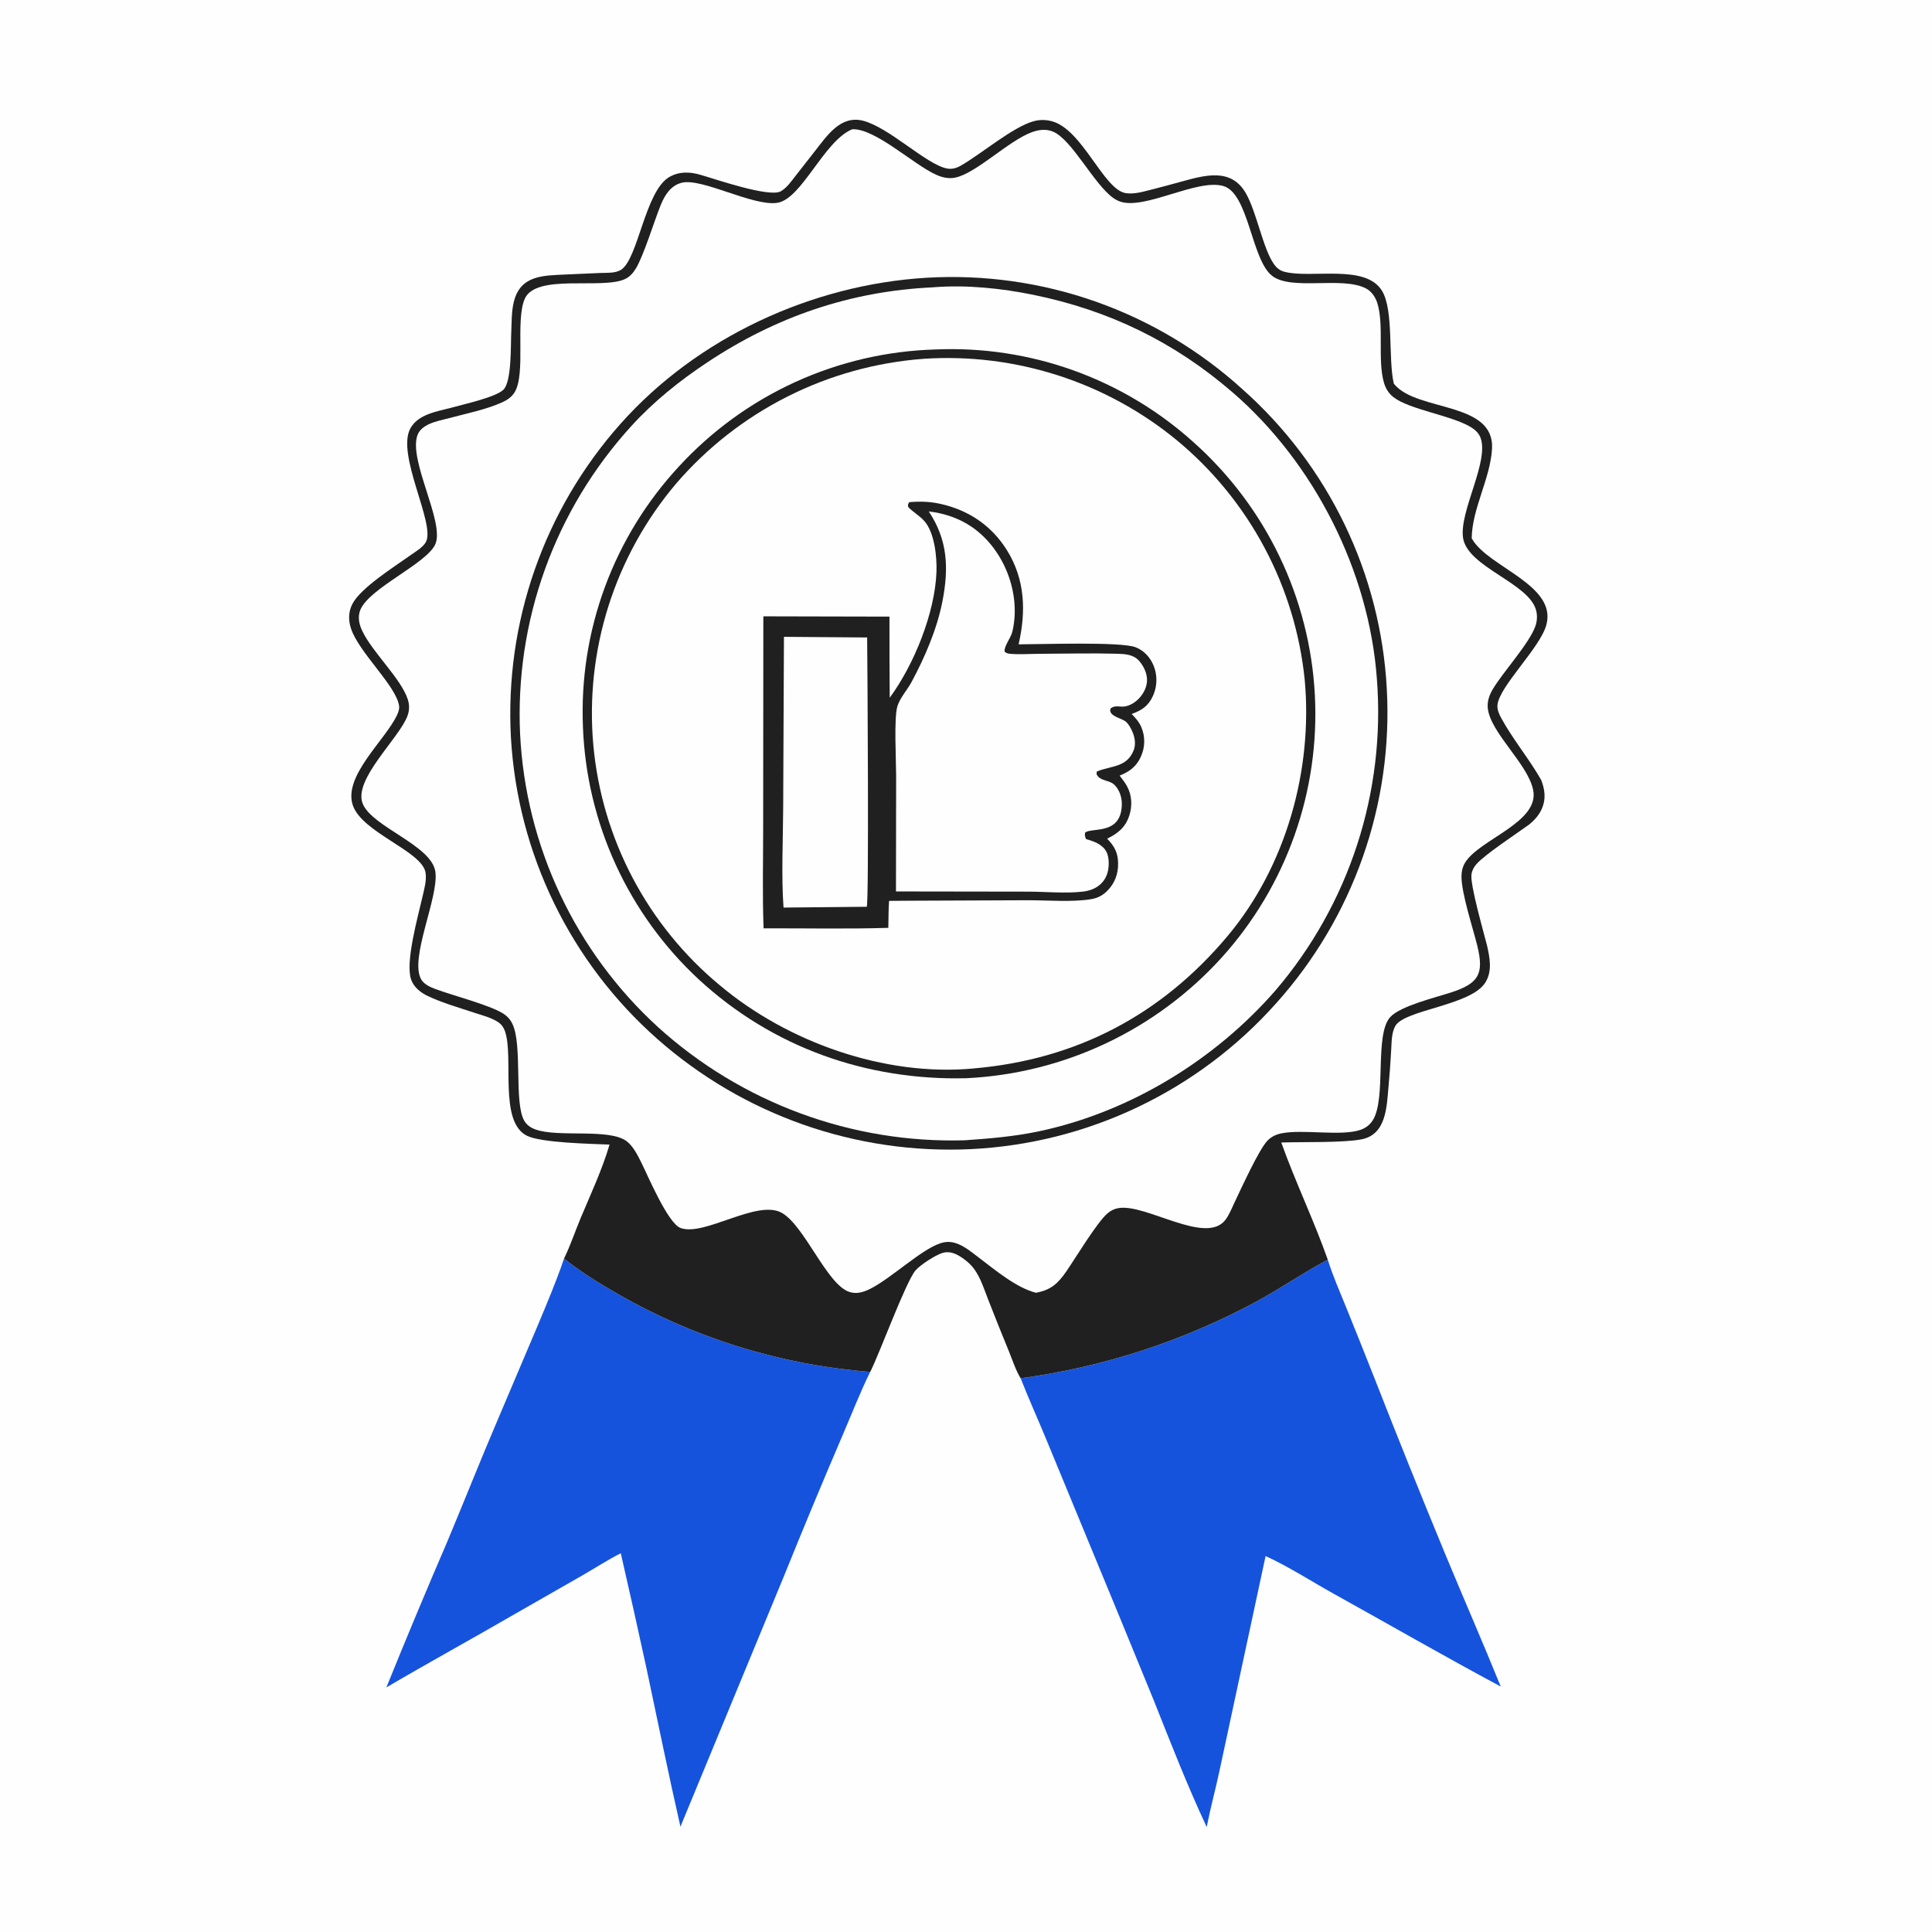 <?xml version="1.0" encoding="UTF-8"?> <svg xmlns="http://www.w3.org/2000/svg" width="161" height="161" viewBox="0 0 161 161" fill="none"><path d="M0 0H161V161H0V0Z" fill="#FEFEFE"></path><path d="M47.003 104.881C48.408 106.007 49.926 106.938 51.486 107.831C51.887 108.061 52.291 108.286 52.699 108.505C53.106 108.723 53.516 108.937 53.929 109.144C54.342 109.352 54.758 109.553 55.177 109.749C55.596 109.946 56.017 110.136 56.441 110.32C56.865 110.504 57.292 110.683 57.721 110.855C58.15 111.028 58.581 111.195 59.014 111.355C59.448 111.516 59.884 111.67 60.322 111.819C60.759 111.968 61.199 112.11 61.641 112.246C62.083 112.383 62.526 112.513 62.972 112.637C63.417 112.761 63.864 112.879 64.313 112.991C64.761 113.103 65.211 113.208 65.663 113.308C66.115 113.407 66.567 113.5 67.022 113.587C67.476 113.673 67.931 113.754 68.387 113.828C68.844 113.902 69.301 113.97 69.759 114.032C70.218 114.093 70.677 114.148 71.136 114.197C71.596 114.246 72.056 114.288 72.517 114.324C71.686 116.005 70.996 117.792 70.254 119.516C68.562 123.46 66.913 127.421 65.307 131.4L56.704 152.224C55.698 147.825 54.806 143.404 53.867 138.992C53.174 135.802 52.462 132.617 51.731 129.437C50.624 129.999 49.584 130.678 48.509 131.296L42.894 134.507C39.342 136.568 35.737 138.537 32.197 140.619C33.846 136.545 35.54 132.49 37.279 128.455C38.672 125.132 39.998 121.775 41.414 118.462L44.77 110.551C45.547 108.688 46.357 106.794 47.003 104.881Z" fill="#1653DD"></path><path d="M110.648 104.972C111.076 106.344 111.666 107.674 112.205 109.006C112.975 110.904 113.735 112.805 114.485 114.711C116.424 119.667 118.409 124.603 120.441 129.522C121.965 133.203 123.568 136.854 125.062 140.547C120.402 138.049 115.81 135.406 111.188 132.839C109.301 131.791 107.425 130.569 105.466 129.672L101.619 147.592C101.285 149.15 100.864 150.688 100.558 152.252C98.932 148.779 97.542 145.199 96.123 141.638L93.391 134.973L87.211 120.004C86.503 118.285 85.732 116.589 85.053 114.858C85.909 114.742 86.761 114.607 87.611 114.453C88.461 114.299 89.307 114.125 90.149 113.933C90.991 113.741 91.828 113.53 92.661 113.3C93.493 113.07 94.32 112.822 95.141 112.555C95.963 112.288 96.778 112.003 97.586 111.699C98.395 111.395 99.196 111.074 99.99 110.734C100.784 110.395 101.57 110.037 102.348 109.662C103.126 109.287 103.895 108.895 104.656 108.486C106.694 107.384 108.611 106.054 110.648 104.972Z" fill="#1653DD"></path><path d="M58.359 14.564C59.541 14.897 64.103 16.49 65.067 15.94C65.565 15.654 65.936 15.116 66.284 14.671L67.951 12.54C68.935 11.283 70.064 9.587 71.92 10.061C74.092 10.615 77.2 13.708 78.905 14.039C79.356 14.127 79.722 14.005 80.112 13.779C81.804 12.799 84.425 10.566 86.149 10.099C86.645 9.965 87.129 9.97 87.626 10.096C90.192 10.745 91.952 15.787 93.801 16.092C94.449 16.199 95.164 16.001 95.791 15.843C96.698 15.612 97.602 15.371 98.504 15.12C100.403 14.603 102.589 13.966 103.815 16.093C104.728 17.676 105.24 20.704 106.158 22.005C106.389 22.332 106.653 22.55 107.044 22.651C109.277 23.23 113.766 21.976 115.157 24.217C116.172 25.852 115.661 29.868 116.151 31.967L116.217 32.047C118.135 34.315 124.58 33.447 124.335 37.419C124.181 39.91 122.675 42.377 122.642 44.857C122.659 44.887 122.676 44.917 122.693 44.946C124.069 47.282 129.749 48.747 128.866 52.064C128.357 53.976 124.977 57.148 124.79 58.728C124.744 59.12 124.923 59.51 125.106 59.845C126.078 61.633 127.426 63.224 128.434 65.002C128.738 65.786 128.84 66.558 128.506 67.352C128.276 67.9 127.889 68.337 127.432 68.709C126.429 69.44 123.736 71.204 123.028 72.021C122.815 72.267 122.668 72.546 122.623 72.87C122.502 73.74 123.647 77.709 123.913 78.767C124.145 79.789 124.375 80.903 123.79 81.86C122.601 83.807 117.039 84.135 116.274 85.501C115.954 86.072 115.971 86.865 115.932 87.503C115.877 88.532 115.802 89.56 115.707 90.586C115.556 92.248 115.523 94.533 113.473 94.942C111.96 95.245 108.483 95.148 106.773 95.209C107.949 98.501 109.482 101.67 110.648 104.972C108.611 106.054 106.694 107.384 104.656 108.486C103.895 108.895 103.126 109.287 102.348 109.662C101.57 110.037 100.784 110.395 99.99 110.734C99.196 111.074 98.395 111.395 97.586 111.699C96.778 112.003 95.963 112.288 95.141 112.555C94.32 112.822 93.493 113.07 92.661 113.3C91.828 113.53 90.991 113.741 90.149 113.933C89.307 114.125 88.461 114.299 87.611 114.453C86.761 114.607 85.909 114.742 85.053 114.858C84.641 114.185 84.371 113.335 84.072 112.601C83.481 111.166 82.904 109.726 82.341 108.28C82.013 107.44 81.722 106.495 81.188 105.762C80.86 105.311 80.368 104.907 79.885 104.632C79.448 104.383 79 104.265 78.509 104.421C77.941 104.602 76.682 105.411 76.291 105.87C75.487 106.816 73.339 112.676 72.556 114.249L72.517 114.324C72.056 114.288 71.596 114.246 71.136 114.197C70.677 114.148 70.218 114.093 69.759 114.032C69.301 113.97 68.844 113.902 68.387 113.828C67.931 113.754 67.476 113.673 67.022 113.587C66.567 113.5 66.115 113.407 65.663 113.308C65.211 113.208 64.761 113.103 64.313 112.991C63.864 112.879 63.417 112.761 62.972 112.637C62.526 112.513 62.083 112.383 61.641 112.246C61.199 112.11 60.759 111.968 60.322 111.819C59.884 111.67 59.448 111.516 59.014 111.355C58.581 111.195 58.15 111.028 57.721 110.855C57.292 110.683 56.865 110.504 56.441 110.32C56.017 110.136 55.596 109.946 55.177 109.749C54.758 109.553 54.342 109.352 53.929 109.144C53.516 108.937 53.106 108.723 52.699 108.505C52.291 108.286 51.887 108.061 51.486 107.831C49.926 106.938 48.408 106.007 47.003 104.881C47.535 103.791 47.927 102.609 48.396 101.489C49.234 99.487 50.184 97.467 50.796 95.382C49.259 95.315 45.142 95.242 43.925 94.652C41.534 93.493 42.849 88.079 42.074 85.914C41.962 85.602 41.789 85.364 41.512 85.179C40.921 84.784 40.168 84.609 39.498 84.386C38.231 83.965 36.835 83.566 35.634 82.994C35.043 82.712 34.492 82.272 34.264 81.639C33.748 80.207 34.84 76.35 35.198 74.768C35.343 74.129 35.569 73.377 35.462 72.719C35.167 70.915 30.157 69.392 29.396 67.09C28.593 64.659 32.124 61.659 33.091 59.58C33.198 59.35 33.295 59.075 33.257 58.817C33.013 57.139 29.868 54.343 29.236 52.338C29.022 51.66 29.038 50.955 29.371 50.319C30.074 48.974 32.879 47.219 34.188 46.282C34.606 45.983 35.271 45.606 35.504 45.142C36.278 43.603 32.981 37.847 34.211 35.674C34.868 34.512 36.416 34.293 37.598 33.98C38.558 33.706 41.262 33.123 41.943 32.484C42.665 31.806 42.547 28.68 42.609 27.588C42.641 26.788 42.626 25.926 42.821 25.143C43.374 22.914 45.289 22.965 47.168 22.874C48.127 22.826 49.087 22.783 50.047 22.747C50.574 22.729 51.247 22.777 51.719 22.503C53.181 21.655 53.739 15.911 55.788 14.745C56.604 14.28 57.485 14.309 58.359 14.564Z" fill="#202020"></path><path d="M71.014 10.774C72.92 10.669 76.143 13.738 78.027 14.568C78.54 14.795 79.046 14.912 79.603 14.8C81.354 14.448 84.059 11.709 86.017 11.006C86.576 10.805 87.178 10.733 87.74 10.964C89.331 11.62 91.145 15.334 92.76 16.489C92.932 16.614 93.117 16.714 93.317 16.788C95.378 17.536 99.753 14.863 101.948 15.503C104.062 16.119 104.277 21.619 105.998 22.977C107.622 24.258 111.832 22.994 113.832 24.037C114.294 24.278 114.619 24.757 114.774 25.246C115.361 27.105 114.77 30.044 115.342 31.932C115.484 32.399 115.743 32.809 116.134 33.107C117.499 34.148 120.852 34.584 122.543 35.577C122.899 35.787 123.219 36.07 123.371 36.463C124.131 38.438 121.595 42.602 121.92 44.817C122.28 47.274 127.463 48.585 128.019 50.896C128.045 51.005 128.062 51.115 128.071 51.226C128.081 51.338 128.082 51.449 128.075 51.561C128.068 51.672 128.053 51.783 128.029 51.892C128.006 52.001 127.975 52.108 127.936 52.213C127.397 53.672 125.281 55.966 124.414 57.409C124.117 57.902 123.918 58.446 123.983 59.028C124.214 61.076 127.279 63.609 127.757 65.798C128.354 68.527 123.298 69.922 122.097 71.876C121.88 72.23 121.79 72.631 121.79 73.044C121.793 74.47 122.734 77.297 123.107 78.809C123.691 81.179 123.216 81.953 120.931 82.701C119.671 83.114 116.696 83.827 115.85 84.76C114.508 86.238 115.567 91.552 114.384 93.378C114.148 93.742 113.808 94 113.401 94.145C111.797 94.718 108.566 94.073 106.76 94.451C106.329 94.542 105.932 94.732 105.625 95.05C104.907 95.793 103.417 99.079 102.885 100.187C102.657 100.662 102.457 101.185 102.148 101.615C100.552 103.835 95.484 100.262 93.188 100.679C92.835 100.743 92.538 100.898 92.269 101.133C91.394 101.902 89.629 104.835 88.858 105.953C88.156 106.972 87.567 107.503 86.329 107.73C84.692 107.314 82.961 105.854 81.622 104.842C81.014 104.382 80.379 103.83 79.642 103.594C79.191 103.45 78.775 103.466 78.328 103.618C76.73 104.158 74.242 106.54 72.522 107.4C71.958 107.682 71.365 107.868 70.746 107.649C68.891 106.991 67.066 102.195 65.177 101.086C63.136 99.888 58.692 103.073 56.708 102.33C55.653 101.936 53.979 97.95 53.448 96.891C53.143 96.281 52.776 95.525 52.221 95.104C50.768 94.002 46.542 94.812 44.631 94.124C44.24 93.983 43.905 93.767 43.692 93.403C42.815 91.896 43.558 87.091 42.7 85.322C42.514 84.938 42.257 84.66 41.894 84.439C40.742 83.732 37.722 82.956 36.3 82.426C35.87 82.266 35.336 82.032 35.098 81.614C34.097 79.853 36.59 74.756 36.279 72.636C35.956 70.433 31.041 68.932 30.233 66.99C29.394 64.975 33.271 61.535 33.961 59.644C34.127 59.191 34.128 58.737 33.981 58.279C33.426 56.557 31.044 54.375 30.188 52.577C29.927 52.029 29.792 51.424 30.022 50.84C30.74 49.017 35.552 46.977 36.275 45.355C37.092 43.522 33.964 38.282 34.811 36.206C34.977 35.798 35.365 35.526 35.751 35.346C36.273 35.102 36.886 34.989 37.444 34.84C38.846 34.464 40.419 34.15 41.745 33.573C42.206 33.373 42.618 33.125 42.886 32.688C43.838 31.133 42.934 26.758 43.723 24.914C44.639 22.772 50.142 24.144 52.072 23.261C52.471 23.079 52.759 22.752 52.984 22.384C53.644 21.301 54.516 18.421 55.071 17.061C55.403 16.249 55.902 15.457 56.809 15.229C58.484 14.808 62.738 17.2 64.763 16.904C66.812 16.605 68.641 11.764 71.014 10.774Z" fill="#FEFEFE"></path><path d="M77.228 23.145C77.526 23.128 77.824 23.114 78.122 23.104C78.42 23.094 78.718 23.088 79.017 23.085C79.315 23.082 79.613 23.083 79.912 23.088C80.21 23.093 80.508 23.101 80.806 23.114C81.104 23.126 81.402 23.142 81.7 23.161C81.998 23.181 82.295 23.204 82.592 23.231C82.889 23.258 83.186 23.289 83.482 23.323C83.779 23.357 84.075 23.395 84.37 23.437C84.665 23.479 84.96 23.524 85.254 23.573C85.549 23.622 85.843 23.675 86.135 23.732C86.428 23.788 86.721 23.848 87.012 23.912C87.304 23.975 87.594 24.042 87.884 24.113C88.174 24.184 88.463 24.259 88.751 24.337C89.039 24.415 89.326 24.496 89.612 24.581C89.897 24.666 90.182 24.755 90.466 24.848C90.75 24.94 91.032 25.036 91.314 25.135C91.595 25.234 91.875 25.337 92.154 25.443C92.433 25.549 92.71 25.659 92.986 25.772C93.262 25.885 93.537 26.002 93.81 26.122C94.083 26.242 94.355 26.365 94.625 26.492C94.895 26.619 95.163 26.749 95.43 26.882C95.697 27.016 95.962 27.152 96.226 27.292C96.489 27.432 96.751 27.576 97.01 27.722C97.27 27.869 97.528 28.018 97.785 28.171C98.041 28.324 98.295 28.48 98.547 28.64C98.8 28.799 99.05 28.961 99.298 29.127C99.546 29.292 99.793 29.461 100.037 29.633C100.281 29.804 100.523 29.979 100.762 30.156C101.002 30.334 101.239 30.515 101.475 30.698C101.71 30.881 101.943 31.068 102.173 31.257C102.404 31.447 102.632 31.639 102.858 31.834C103.084 32.029 103.307 32.227 103.528 32.427C103.75 32.624 103.969 32.823 104.186 33.025C104.402 33.227 104.617 33.432 104.828 33.64C105.04 33.847 105.249 34.057 105.456 34.27C105.662 34.482 105.866 34.697 106.067 34.915C106.268 35.132 106.467 35.352 106.663 35.575C106.858 35.798 107.051 36.023 107.241 36.25C107.432 36.477 107.619 36.707 107.803 36.939C107.988 37.171 108.169 37.405 108.348 37.641C108.527 37.878 108.703 38.116 108.875 38.357C109.048 38.598 109.218 38.841 109.385 39.086C109.552 39.331 109.715 39.578 109.876 39.827C110.037 40.076 110.194 40.327 110.349 40.58C110.503 40.833 110.655 41.087 110.803 41.344C110.951 41.601 111.096 41.859 111.238 42.119C111.379 42.38 111.518 42.642 111.653 42.905C111.789 43.169 111.921 43.434 112.049 43.701C112.178 43.968 112.303 44.237 112.425 44.507C112.548 44.777 112.666 45.048 112.782 45.321C112.897 45.594 113.009 45.869 113.118 46.145C113.226 46.42 113.331 46.697 113.433 46.976C113.535 47.254 113.633 47.534 113.728 47.815C113.823 48.095 113.914 48.377 114.002 48.66C114.09 48.943 114.174 49.227 114.255 49.513C114.336 49.798 114.413 50.084 114.487 50.371C114.561 50.658 114.631 50.946 114.697 51.234C114.764 51.523 114.827 51.813 114.886 52.103C114.946 52.394 115.002 52.685 115.054 52.976C115.106 53.268 115.155 53.56 115.2 53.853C115.245 54.146 115.286 54.44 115.324 54.734C115.362 55.028 115.396 55.322 115.426 55.617C115.457 55.912 115.484 56.207 115.507 56.502C115.53 56.798 115.55 57.093 115.565 57.389C115.582 57.686 115.595 57.983 115.604 58.28C115.613 58.577 115.618 58.875 115.62 59.172C115.622 59.469 115.62 59.766 115.614 60.064C115.609 60.361 115.6 60.658 115.587 60.955C115.574 61.252 115.557 61.549 115.537 61.845C115.517 62.142 115.493 62.438 115.466 62.734C115.438 63.03 115.407 63.326 115.373 63.621C115.338 63.916 115.3 64.211 115.258 64.505C115.216 64.8 115.17 65.094 115.121 65.387C115.072 65.68 115.019 65.972 114.962 66.264C114.906 66.556 114.846 66.847 114.783 67.138C114.719 67.428 114.652 67.718 114.581 68.007C114.511 68.295 114.437 68.583 114.359 68.87C114.281 69.157 114.2 69.443 114.115 69.728C114.03 70.013 113.942 70.297 113.85 70.579C113.758 70.862 113.663 71.144 113.565 71.424C113.466 71.705 113.364 71.984 113.258 72.262C113.153 72.54 113.044 72.816 112.931 73.092C112.819 73.367 112.703 73.641 112.584 73.913C112.465 74.185 112.343 74.456 112.217 74.726C112.091 74.995 111.962 75.263 111.83 75.529C111.698 75.795 111.562 76.06 111.423 76.323C111.284 76.585 111.142 76.847 110.997 77.106C110.852 77.365 110.703 77.623 110.552 77.879C110.4 78.135 110.246 78.388 110.088 78.64C109.93 78.892 109.769 79.142 109.605 79.39C109.441 79.638 109.274 79.884 109.104 80.128C108.934 80.372 108.761 80.613 108.585 80.853C108.409 81.093 108.23 81.33 108.048 81.565C107.866 81.8 107.682 82.033 107.494 82.264C107.307 82.495 107.116 82.723 106.923 82.949C106.73 83.175 106.534 83.398 106.335 83.62C106.135 83.845 105.931 84.067 105.724 84.287C105.518 84.507 105.309 84.725 105.097 84.94C104.885 85.155 104.671 85.367 104.454 85.576C104.237 85.786 104.017 85.993 103.795 86.197C103.572 86.401 103.348 86.602 103.121 86.801C102.893 86.999 102.664 87.195 102.432 87.388C102.199 87.581 101.965 87.771 101.728 87.958C101.491 88.145 101.252 88.329 101.011 88.51C100.77 88.691 100.526 88.869 100.28 89.044C100.034 89.219 99.787 89.391 99.537 89.559C99.286 89.728 99.034 89.894 98.78 90.057C98.526 90.219 98.27 90.379 98.012 90.535C97.754 90.691 97.493 90.844 97.232 90.994C96.97 91.144 96.706 91.29 96.44 91.433C96.175 91.577 95.907 91.717 95.638 91.853C95.369 91.99 95.099 92.123 94.826 92.253C94.554 92.383 94.28 92.509 94.005 92.632C93.729 92.755 93.452 92.875 93.174 92.991C92.895 93.108 92.615 93.22 92.334 93.329C92.053 93.439 91.77 93.544 91.486 93.647C91.203 93.749 90.917 93.848 90.631 93.943C90.345 94.038 90.057 94.13 89.769 94.218C89.48 94.306 89.19 94.39 88.9 94.471C88.609 94.552 88.317 94.629 88.025 94.703C87.732 94.776 87.439 94.846 87.144 94.912C86.85 94.979 86.555 95.041 86.259 95.1C85.963 95.159 85.666 95.215 85.369 95.266C85.072 95.318 84.774 95.366 84.475 95.41C84.177 95.454 83.878 95.495 83.579 95.531C83.279 95.568 82.979 95.601 82.679 95.631C82.379 95.66 82.078 95.686 81.777 95.708C81.476 95.73 81.175 95.748 80.874 95.762C80.579 95.776 80.284 95.786 79.988 95.793C79.693 95.799 79.398 95.803 79.102 95.802C78.807 95.802 78.512 95.798 78.217 95.79C77.921 95.783 77.626 95.772 77.331 95.757C77.036 95.743 76.742 95.725 76.447 95.703C76.153 95.681 75.858 95.656 75.564 95.627C75.27 95.598 74.977 95.566 74.684 95.53C74.391 95.494 74.098 95.455 73.806 95.412C73.514 95.369 73.222 95.323 72.931 95.273C72.64 95.223 72.349 95.17 72.06 95.113C71.77 95.056 71.481 94.996 71.192 94.932C70.904 94.868 70.617 94.801 70.33 94.73C70.043 94.659 69.757 94.585 69.472 94.507C69.187 94.43 68.903 94.349 68.62 94.264C68.337 94.18 68.055 94.092 67.775 94.001C67.494 93.909 67.214 93.815 66.935 93.717C66.657 93.619 66.379 93.518 66.103 93.413C65.827 93.308 65.552 93.2 65.279 93.089C65.005 92.978 64.733 92.863 64.462 92.745C64.191 92.628 63.922 92.507 63.654 92.382C63.386 92.258 63.12 92.13 62.855 92C62.59 91.869 62.327 91.735 62.065 91.598C61.804 91.461 61.544 91.321 61.286 91.178C61.027 91.034 60.771 90.888 60.516 90.739C60.261 90.589 60.009 90.437 59.758 90.281C59.507 90.126 59.257 89.967 59.01 89.805C58.763 89.644 58.518 89.48 58.275 89.312C58.031 89.145 57.79 88.974 57.551 88.801C57.312 88.628 57.075 88.452 56.84 88.273C56.605 88.094 56.372 87.912 56.141 87.728C55.911 87.543 55.683 87.356 55.456 87.166C55.23 86.976 55.007 86.783 54.785 86.588C54.561 86.39 54.34 86.189 54.121 85.986C53.902 85.783 53.685 85.577 53.471 85.369C53.258 85.16 53.046 84.949 52.838 84.736C52.629 84.522 52.423 84.306 52.22 84.087C52.016 83.868 51.816 83.647 51.618 83.423C51.42 83.199 51.225 82.973 51.033 82.745C50.84 82.516 50.651 82.285 50.464 82.052C50.278 81.819 50.094 81.583 49.913 81.345C49.733 81.108 49.555 80.868 49.38 80.625C49.205 80.383 49.033 80.139 48.864 79.892C48.696 79.646 48.53 79.398 48.367 79.147C48.205 78.896 48.045 78.644 47.889 78.389C47.732 78.135 47.579 77.879 47.429 77.62C47.279 77.362 47.132 77.102 46.988 76.84C46.845 76.578 46.704 76.315 46.567 76.049C46.43 75.784 46.296 75.517 46.166 75.249C46.035 74.98 45.908 74.71 45.784 74.438C45.66 74.166 45.54 73.893 45.423 73.618C45.305 73.343 45.192 73.067 45.081 72.789C44.971 72.512 44.864 72.233 44.761 71.953C44.657 71.672 44.558 71.391 44.461 71.108C44.365 70.826 44.272 70.542 44.182 70.257C44.093 69.972 44.007 69.686 43.925 69.398C43.842 69.112 43.763 68.823 43.688 68.534C43.613 68.245 43.541 67.955 43.473 67.665C43.405 67.374 43.341 67.082 43.28 66.79C43.219 66.497 43.162 66.204 43.108 65.91C43.054 65.616 43.004 65.322 42.958 65.027C42.912 64.732 42.869 64.436 42.83 64.14C42.791 63.844 42.755 63.547 42.724 63.25C42.692 62.953 42.664 62.656 42.639 62.358C42.615 62.061 42.594 61.763 42.577 61.464C42.561 61.169 42.549 60.874 42.539 60.578C42.531 60.282 42.525 59.987 42.523 59.691C42.521 59.395 42.523 59.099 42.529 58.804C42.534 58.508 42.543 58.212 42.556 57.917C42.568 57.621 42.585 57.326 42.605 57.031C42.624 56.736 42.648 56.441 42.675 56.147C42.702 55.852 42.732 55.558 42.767 55.264C42.801 54.97 42.839 54.677 42.88 54.384C42.921 54.091 42.966 53.799 43.015 53.507C43.063 53.215 43.115 52.924 43.171 52.634C43.227 52.343 43.286 52.053 43.349 51.764C43.411 51.475 43.477 51.187 43.547 50.9C43.617 50.612 43.69 50.326 43.767 50.04C43.844 49.755 43.924 49.47 44.008 49.186C44.091 48.903 44.178 48.62 44.269 48.338C44.36 48.057 44.454 47.776 44.551 47.497C44.649 47.218 44.749 46.94 44.854 46.663C44.958 46.386 45.065 46.111 45.176 45.837C45.287 45.562 45.402 45.29 45.519 45.018C45.637 44.747 45.758 44.477 45.882 44.209C46.006 43.94 46.134 43.673 46.264 43.408C46.395 43.143 46.529 42.879 46.666 42.617C46.803 42.355 46.944 42.094 47.087 41.836C47.231 41.577 47.377 41.32 47.527 41.065C47.677 40.81 47.83 40.557 47.986 40.306C48.142 40.055 48.301 39.805 48.463 39.558C48.625 39.31 48.79 39.065 48.958 38.822C49.126 38.578 49.297 38.337 49.471 38.098C49.645 37.858 49.822 37.621 50.002 37.387C50.181 37.152 50.364 36.919 50.549 36.688C50.735 36.458 50.923 36.23 51.114 36.004C51.305 35.778 51.499 35.555 51.695 35.334C58.1 28.124 67.653 23.715 77.228 23.145Z" fill="#202020"></path><path d="M77.742 23.944C77.797 23.939 77.852 23.934 77.906 23.93C80.609 23.733 83.47 24.027 86.119 24.57C92.418 25.861 97.832 28.482 102.705 32.688C109.519 38.57 114.091 47.599 114.741 56.582C114.763 56.873 114.782 57.164 114.798 57.455C114.813 57.746 114.825 58.037 114.833 58.328C114.841 58.62 114.846 58.911 114.847 59.203C114.848 59.494 114.846 59.786 114.84 60.077C114.834 60.368 114.825 60.66 114.811 60.951C114.798 61.242 114.782 61.533 114.761 61.824C114.741 62.115 114.717 62.405 114.69 62.696C114.663 62.986 114.632 63.276 114.597 63.565C114.563 63.855 114.525 64.144 114.483 64.432C114.442 64.721 114.397 65.008 114.348 65.296C114.299 65.583 114.247 65.87 114.192 66.156C114.136 66.442 114.077 66.728 114.014 67.013C113.952 67.297 113.886 67.581 113.816 67.864C113.747 68.147 113.674 68.43 113.597 68.711C113.521 68.992 113.441 69.272 113.358 69.552C113.274 69.831 113.187 70.109 113.097 70.387C113.007 70.664 112.914 70.94 112.817 71.215C112.72 71.49 112.62 71.763 112.516 72.036C112.412 72.308 112.305 72.579 112.195 72.849C112.085 73.119 111.972 73.388 111.855 73.655C111.738 73.922 111.618 74.187 111.495 74.451C111.371 74.716 111.245 74.978 111.115 75.239C110.985 75.5 110.852 75.76 110.716 76.017C110.58 76.275 110.441 76.531 110.298 76.785C110.156 77.04 110.011 77.293 109.862 77.543C109.713 77.794 109.562 78.043 109.407 78.29C109.253 78.537 109.095 78.782 108.934 79.026C108.774 79.269 108.61 79.51 108.443 79.749C108.277 79.989 108.107 80.226 107.935 80.461C107.763 80.696 107.587 80.929 107.409 81.16C107.231 81.39 107.05 81.619 106.867 81.845C106.683 82.072 106.497 82.296 106.307 82.517C101.25 88.331 94.165 92.661 86.616 94.268C84.553 94.707 82.477 94.88 80.377 95.025C80.086 95.034 79.796 95.038 79.506 95.039C79.215 95.041 78.925 95.038 78.635 95.033C78.344 95.027 78.054 95.018 77.764 95.005C77.474 94.993 77.184 94.977 76.895 94.957C76.605 94.938 76.316 94.915 76.026 94.888C75.737 94.862 75.448 94.832 75.16 94.799C74.872 94.765 74.584 94.729 74.296 94.688C74.008 94.648 73.722 94.605 73.435 94.558C73.149 94.511 72.863 94.46 72.577 94.406C72.292 94.353 72.007 94.295 71.724 94.235C71.439 94.174 71.156 94.11 70.874 94.043C70.591 93.975 70.31 93.905 70.029 93.831C69.748 93.757 69.469 93.679 69.19 93.598C68.911 93.517 68.633 93.433 68.356 93.346C68.079 93.259 67.803 93.168 67.529 93.074C67.254 92.98 66.98 92.883 66.708 92.782C66.436 92.682 66.164 92.578 65.894 92.471C65.624 92.365 65.356 92.254 65.089 92.141C64.821 92.028 64.555 91.911 64.291 91.791C64.026 91.672 63.763 91.549 63.502 91.423C63.24 91.297 62.98 91.168 62.721 91.036C62.463 90.904 62.206 90.769 61.951 90.63C61.695 90.492 61.442 90.351 61.19 90.206C60.938 90.062 60.688 89.915 60.439 89.764C60.191 89.614 59.944 89.461 59.7 89.305C59.455 89.149 59.212 88.99 58.971 88.828C58.73 88.666 58.491 88.501 58.254 88.333C58.017 88.166 57.782 87.995 57.549 87.822C57.316 87.649 57.085 87.473 56.856 87.294C56.627 87.115 56.401 86.934 56.176 86.749C55.952 86.565 55.73 86.379 55.51 86.189C55.29 86 55.072 85.808 54.856 85.613C54.644 85.418 54.433 85.222 54.225 85.022C54.017 84.823 53.811 84.621 53.608 84.416C53.404 84.212 53.203 84.005 53.005 83.796C52.807 83.586 52.611 83.374 52.419 83.16C52.225 82.946 52.035 82.73 51.847 82.511C51.66 82.292 51.474 82.071 51.292 81.847C51.11 81.624 50.93 81.399 50.753 81.171C50.576 80.943 50.402 80.713 50.231 80.482C50.06 80.25 49.891 80.016 49.726 79.78C49.56 79.543 49.398 79.305 49.238 79.066C49.078 78.825 48.921 78.584 48.767 78.34C48.614 78.096 48.463 77.85 48.315 77.603C48.167 77.355 48.022 77.106 47.88 76.855C47.739 76.604 47.6 76.351 47.464 76.096C47.329 75.842 47.196 75.586 47.067 75.328C46.938 75.071 46.811 74.811 46.688 74.551C46.565 74.29 46.446 74.028 46.329 73.764C46.212 73.5 46.099 73.235 45.989 72.969C45.878 72.702 45.772 72.435 45.668 72.166C45.564 71.897 45.464 71.626 45.367 71.355C45.27 71.083 45.176 70.811 45.086 70.537C44.995 70.263 44.908 69.988 44.825 69.712C44.741 69.436 44.661 69.16 44.584 68.882C44.507 68.604 44.433 68.325 44.363 68.046C44.293 67.766 44.226 67.485 44.163 67.204C44.1 66.923 44.04 66.641 43.983 66.358C43.927 66.075 43.874 65.792 43.824 65.508C43.775 65.224 43.729 64.939 43.686 64.654C43.644 64.369 43.605 64.083 43.569 63.797C43.533 63.511 43.501 63.224 43.473 62.938C43.444 62.651 43.419 62.363 43.398 62.076C43.376 61.788 43.358 61.501 43.343 61.213C43.329 60.921 43.319 60.629 43.312 60.337C43.306 60.045 43.303 59.753 43.303 59.461C43.304 59.168 43.308 58.876 43.315 58.584C43.323 58.292 43.334 58 43.349 57.709C43.364 57.417 43.383 57.125 43.405 56.834C43.427 56.543 43.452 56.252 43.481 55.961C43.511 55.67 43.543 55.38 43.58 55.09C43.616 54.8 43.656 54.511 43.699 54.222C43.743 53.933 43.79 53.645 43.84 53.357C43.891 53.069 43.945 52.782 44.002 52.496C44.06 52.209 44.121 51.924 44.186 51.639C44.251 51.354 44.319 51.07 44.39 50.787C44.462 50.504 44.537 50.221 44.615 49.94C44.694 49.658 44.776 49.378 44.861 49.099C44.947 48.819 45.036 48.541 45.128 48.264C45.22 47.987 45.316 47.711 45.415 47.436C45.514 47.161 45.617 46.888 45.722 46.615C45.828 46.343 45.937 46.072 46.05 45.802C46.162 45.533 46.278 45.264 46.397 44.998C46.516 44.731 46.639 44.466 46.764 44.202C46.89 43.938 47.018 43.676 47.151 43.415C47.282 43.155 47.418 42.896 47.556 42.638C47.694 42.381 47.836 42.126 47.981 41.872C48.125 41.618 48.273 41.366 48.424 41.116C48.575 40.866 48.729 40.617 48.886 40.371C49.043 40.125 49.203 39.88 49.366 39.638C49.529 39.395 49.695 39.155 49.864 38.917C50.033 38.678 50.204 38.442 50.379 38.208C50.554 37.974 50.731 37.742 50.912 37.512C51.092 37.282 51.276 37.055 51.462 36.83C51.648 36.604 51.836 36.381 52.028 36.161C52.219 35.94 52.413 35.722 52.61 35.506C54.483 33.451 56.64 31.723 58.953 30.189C64.683 26.387 70.864 24.265 77.742 23.944Z" fill="#FEFEFE"></path><path d="M77.956 29.122C78.2 29.112 78.444 29.104 78.688 29.099C78.932 29.095 79.175 29.093 79.419 29.094C79.664 29.095 79.908 29.099 80.152 29.106C80.395 29.113 80.639 29.124 80.883 29.137C81.127 29.15 81.37 29.166 81.613 29.185C81.857 29.204 82.1 29.226 82.342 29.25C82.585 29.275 82.828 29.303 83.07 29.334C83.312 29.365 83.553 29.398 83.795 29.435C84.036 29.471 84.277 29.511 84.517 29.554C84.757 29.596 84.997 29.641 85.236 29.69C85.475 29.738 85.714 29.789 85.952 29.843C86.19 29.897 86.427 29.954 86.664 30.014C86.9 30.074 87.136 30.137 87.371 30.202C87.606 30.268 87.841 30.336 88.074 30.407C88.307 30.479 88.54 30.553 88.772 30.63C89.003 30.706 89.234 30.786 89.463 30.869C89.693 30.951 89.922 31.036 90.149 31.124C90.377 31.212 90.603 31.303 90.829 31.397C91.054 31.49 91.278 31.587 91.501 31.686C91.725 31.785 91.946 31.886 92.167 31.991C92.387 32.095 92.607 32.202 92.825 32.312C93.043 32.422 93.259 32.534 93.475 32.649C93.69 32.764 93.904 32.881 94.116 33.001C94.328 33.122 94.539 33.244 94.749 33.37C94.958 33.495 95.166 33.623 95.372 33.753C95.579 33.883 95.783 34.016 95.987 34.151C96.189 34.287 96.391 34.424 96.591 34.565C96.79 34.705 96.988 34.847 97.185 34.992C97.381 35.137 97.576 35.285 97.768 35.434C97.961 35.584 98.152 35.736 98.341 35.89C98.53 36.045 98.717 36.202 98.902 36.36C99.087 36.519 99.271 36.68 99.452 36.844C99.638 37.01 99.823 37.178 100.006 37.349C100.188 37.52 100.368 37.693 100.547 37.868C100.725 38.044 100.901 38.221 101.074 38.401C101.248 38.58 101.42 38.762 101.589 38.946C101.758 39.13 101.925 39.315 102.09 39.503C102.255 39.691 102.417 39.881 102.577 40.073C102.737 40.265 102.895 40.459 103.05 40.655C103.205 40.851 103.358 41.049 103.508 41.248C103.659 41.448 103.807 41.649 103.952 41.853C104.097 42.056 104.24 42.261 104.38 42.468C104.521 42.675 104.658 42.883 104.794 43.093C104.929 43.304 105.061 43.516 105.191 43.729C105.321 43.943 105.448 44.158 105.573 44.374C105.698 44.591 105.819 44.809 105.939 45.029C106.058 45.248 106.174 45.47 106.288 45.692C106.402 45.915 106.513 46.139 106.621 46.364C106.729 46.589 106.835 46.816 106.937 47.043C107.04 47.271 107.14 47.5 107.237 47.731C107.333 47.961 107.428 48.193 107.519 48.425C107.61 48.658 107.698 48.892 107.784 49.127C107.869 49.361 107.952 49.597 108.031 49.834C108.111 50.071 108.188 50.309 108.261 50.548C108.335 50.787 108.406 51.026 108.474 51.267C108.542 51.507 108.607 51.749 108.668 51.991C108.73 52.233 108.789 52.476 108.845 52.719C108.901 52.963 108.954 53.207 109.004 53.452C109.053 53.697 109.1 53.943 109.144 54.189C109.188 54.435 109.228 54.681 109.266 54.928C109.304 55.175 109.338 55.423 109.37 55.671C109.401 55.919 109.43 56.167 109.455 56.416C109.481 56.664 109.503 56.913 109.522 57.162C109.542 57.411 109.558 57.661 109.571 57.91C109.584 58.158 109.594 58.406 109.601 58.654C109.608 58.902 109.612 59.15 109.613 59.398C109.614 59.645 109.611 59.894 109.606 60.142C109.601 60.389 109.593 60.637 109.581 60.885C109.57 61.133 109.556 61.38 109.538 61.628C109.521 61.875 109.5 62.122 109.477 62.369C109.453 62.616 109.427 62.863 109.397 63.109C109.368 63.355 109.335 63.601 109.3 63.846C109.264 64.092 109.226 64.337 109.184 64.581C109.142 64.826 109.098 65.07 109.05 65.313C109.003 65.557 108.952 65.799 108.899 66.041C108.845 66.284 108.789 66.525 108.729 66.766C108.67 67.007 108.607 67.247 108.542 67.486C108.476 67.725 108.408 67.963 108.337 68.201C108.266 68.439 108.192 68.675 108.114 68.911C108.037 69.147 107.958 69.382 107.875 69.615C107.792 69.849 107.706 70.082 107.618 70.313C107.529 70.545 107.438 70.776 107.344 71.005C107.25 71.234 107.153 71.463 107.053 71.69C106.953 71.917 106.85 72.142 106.745 72.367C106.64 72.592 106.532 72.815 106.421 73.037C106.31 73.258 106.197 73.479 106.08 73.698C105.964 73.917 105.845 74.135 105.724 74.351C105.602 74.567 105.478 74.782 105.351 74.995C105.224 75.208 105.095 75.419 104.963 75.629C104.83 75.839 104.696 76.048 104.559 76.254C104.422 76.461 104.282 76.666 104.14 76.869C103.998 77.072 103.853 77.274 103.706 77.473C103.559 77.673 103.409 77.871 103.257 78.067C103.105 78.263 102.951 78.457 102.794 78.649C102.637 78.841 102.478 79.031 102.316 79.219C102.155 79.408 101.991 79.594 101.825 79.778C101.656 79.965 101.485 80.15 101.311 80.332C101.138 80.515 100.962 80.695 100.784 80.873C100.606 81.052 100.425 81.228 100.243 81.401C100.061 81.575 99.876 81.747 99.689 81.916C99.503 82.086 99.314 82.252 99.124 82.417C98.933 82.582 98.74 82.744 98.545 82.904C98.351 83.064 98.154 83.221 97.956 83.376C97.757 83.531 97.556 83.684 97.354 83.834C97.152 83.984 96.948 84.132 96.742 84.277C96.536 84.422 96.328 84.565 96.118 84.705C95.909 84.845 95.698 84.982 95.485 85.117C95.272 85.252 95.058 85.384 94.842 85.514C94.625 85.643 94.408 85.77 94.189 85.894C93.969 86.019 93.749 86.14 93.526 86.259C93.304 86.377 93.081 86.493 92.856 86.607C92.63 86.72 92.404 86.831 92.176 86.938C91.948 87.046 91.719 87.151 91.489 87.253C91.259 87.355 91.027 87.454 90.794 87.55C90.562 87.647 90.328 87.74 90.093 87.831C89.857 87.922 89.621 88.009 89.384 88.094C89.147 88.179 88.909 88.261 88.669 88.34C88.43 88.419 88.19 88.495 87.949 88.568C87.707 88.641 87.466 88.711 87.223 88.778C86.98 88.845 86.736 88.909 86.492 88.97C86.247 89.031 86.002 89.089 85.756 89.144C85.51 89.2 85.264 89.252 85.017 89.301C84.77 89.35 84.522 89.396 84.274 89.439C84.025 89.481 83.777 89.521 83.527 89.558C83.278 89.595 83.028 89.629 82.778 89.659C82.528 89.69 82.278 89.718 82.027 89.742C81.776 89.767 81.525 89.788 81.274 89.806C81.023 89.825 80.771 89.84 80.52 89.852C72.214 90.055 64.368 87.284 58.23 81.618C58.049 81.45 57.87 81.279 57.693 81.106C57.515 80.934 57.34 80.759 57.167 80.582C56.995 80.405 56.824 80.226 56.655 80.045C56.487 79.863 56.321 79.68 56.157 79.495C55.993 79.31 55.831 79.123 55.671 78.933C55.512 78.744 55.355 78.553 55.2 78.36C55.045 78.167 54.893 77.972 54.743 77.775C54.593 77.578 54.446 77.379 54.301 77.179C54.156 76.979 54.013 76.776 53.873 76.573C53.733 76.369 53.595 76.163 53.46 75.956C53.325 75.748 53.193 75.539 53.063 75.329C52.933 75.118 52.806 74.906 52.681 74.692C52.556 74.479 52.434 74.264 52.315 74.047C52.195 73.83 52.078 73.612 51.964 73.393C51.85 73.173 51.739 72.952 51.63 72.73C51.522 72.507 51.416 72.284 51.312 72.059C51.209 71.834 51.109 71.608 51.011 71.381C50.914 71.153 50.819 70.925 50.727 70.695C50.635 70.466 50.546 70.235 50.459 70.003C50.373 69.771 50.289 69.538 50.209 69.304C50.128 69.07 50.05 68.835 49.975 68.6C49.901 68.364 49.829 68.127 49.76 67.889C49.691 67.652 49.624 67.414 49.561 67.174C49.498 66.935 49.438 66.695 49.38 66.454C49.323 66.214 49.269 65.972 49.217 65.731C49.166 65.488 49.117 65.246 49.072 65.002C49.026 64.759 48.984 64.516 48.944 64.271C48.905 64.027 48.869 63.782 48.835 63.537C48.802 63.292 48.771 63.047 48.744 62.801C48.716 62.555 48.692 62.309 48.67 62.062C48.649 61.816 48.631 61.569 48.615 61.322C48.6 61.075 48.588 60.828 48.578 60.581C48.568 60.334 48.561 60.086 48.556 59.839C48.552 59.592 48.551 59.344 48.553 59.097C48.554 58.849 48.559 58.602 48.567 58.355C48.575 58.108 48.586 57.86 48.6 57.614C48.614 57.366 48.631 57.12 48.651 56.873C48.671 56.627 48.694 56.38 48.721 56.134C48.747 55.888 48.776 55.643 48.808 55.397C48.84 55.152 48.876 54.907 48.914 54.663C48.952 54.419 48.993 54.175 49.038 53.931C49.082 53.688 49.13 53.445 49.18 53.203C49.23 52.961 49.283 52.719 49.34 52.478C49.396 52.237 49.455 51.997 49.518 51.758C49.58 51.518 49.645 51.28 49.713 51.042C49.781 50.804 49.852 50.567 49.926 50.331C50 50.095 50.077 49.86 50.157 49.626C50.237 49.391 50.319 49.158 50.405 48.926C50.49 48.694 50.579 48.463 50.67 48.233C50.761 48.003 50.855 47.774 50.952 47.547C51.049 47.319 51.149 47.093 51.251 46.867C51.354 46.642 51.459 46.418 51.567 46.196C51.675 45.973 51.786 45.752 51.899 45.532C52.013 45.312 52.129 45.094 52.248 44.877C52.367 44.66 52.488 44.445 52.612 44.231C52.736 44.017 52.863 43.804 52.993 43.594C53.122 43.383 53.254 43.174 53.389 42.966C53.523 42.758 53.66 42.553 53.8 42.348C53.94 42.144 54.082 41.942 54.227 41.741C54.371 41.541 54.519 41.342 54.668 41.145C54.818 40.948 54.97 40.752 55.124 40.559C55.279 40.366 55.435 40.175 55.594 39.985C55.754 39.796 55.915 39.608 56.079 39.423C56.243 39.238 56.409 39.054 56.577 38.873C56.747 38.688 56.92 38.505 57.094 38.324C57.269 38.143 57.446 37.965 57.625 37.788C57.804 37.612 57.986 37.438 58.169 37.266C58.352 37.094 58.538 36.924 58.726 36.757C58.914 36.59 59.103 36.425 59.295 36.263C59.487 36.1 59.681 35.94 59.877 35.782C60.073 35.625 60.271 35.47 60.47 35.317C60.67 35.164 60.872 35.014 61.075 34.866C61.279 34.719 61.484 34.574 61.691 34.431C61.898 34.288 62.107 34.149 62.318 34.011C62.528 33.874 62.74 33.739 62.955 33.607C63.168 33.475 63.384 33.346 63.601 33.219C63.819 33.093 64.037 32.969 64.258 32.848C64.478 32.726 64.7 32.608 64.923 32.492C65.146 32.377 65.371 32.264 65.597 32.154C65.823 32.044 66.05 31.937 66.279 31.833C66.508 31.728 66.738 31.627 66.969 31.528C67.2 31.43 67.433 31.334 67.666 31.241C67.9 31.148 68.135 31.058 68.371 30.972C68.607 30.885 68.844 30.801 69.082 30.72C69.32 30.639 69.559 30.561 69.799 30.486C70.039 30.411 70.28 30.339 70.521 30.27C70.763 30.201 71.006 30.135 71.249 30.072C71.493 30.009 71.737 29.949 71.982 29.892C72.227 29.835 72.472 29.782 72.718 29.731C72.965 29.68 73.212 29.632 73.459 29.588C73.706 29.543 73.954 29.502 74.203 29.463C74.451 29.425 74.7 29.39 74.95 29.358C75.199 29.326 75.449 29.297 75.699 29.271C75.949 29.245 76.199 29.222 76.45 29.203C76.701 29.183 76.951 29.166 77.202 29.153C77.453 29.14 77.705 29.129 77.956 29.122Z" fill="#202020"></path><path d="M76.924 29.905C76.935 29.903 76.946 29.901 76.957 29.9C77.194 29.885 77.43 29.872 77.666 29.862C77.903 29.852 78.139 29.845 78.376 29.84C78.612 29.836 78.849 29.834 79.085 29.835C79.322 29.836 79.559 29.84 79.795 29.847C80.032 29.854 80.268 29.863 80.504 29.875C80.741 29.887 80.977 29.902 81.213 29.92C81.449 29.938 81.684 29.959 81.92 29.982C82.155 30.005 82.391 30.032 82.625 30.061C82.86 30.089 83.095 30.121 83.329 30.156C83.563 30.19 83.796 30.227 84.03 30.267C84.263 30.307 84.496 30.35 84.728 30.395C84.96 30.441 85.192 30.489 85.423 30.54C85.654 30.591 85.884 30.644 86.114 30.701C86.344 30.757 86.573 30.816 86.802 30.878C87.03 30.939 87.258 31.004 87.485 31.071C87.712 31.138 87.938 31.208 88.163 31.28C88.388 31.353 88.612 31.428 88.836 31.505C89.059 31.583 89.282 31.663 89.504 31.746C89.725 31.829 89.946 31.915 90.165 32.003C90.385 32.091 90.604 32.182 90.821 32.275C91.038 32.369 91.255 32.465 91.47 32.563C91.685 32.661 91.899 32.762 92.112 32.866C92.325 32.969 92.536 33.075 92.747 33.184C92.957 33.292 93.166 33.403 93.374 33.516C93.581 33.63 93.788 33.745 93.993 33.864C94.198 33.982 94.401 34.102 94.603 34.225C94.805 34.349 95.006 34.474 95.205 34.602C95.404 34.73 95.602 34.86 95.798 34.992C95.994 35.124 96.189 35.259 96.382 35.396C96.575 35.533 96.766 35.672 96.956 35.814C97.145 35.956 97.333 36.099 97.519 36.245C97.706 36.391 97.89 36.539 98.073 36.69C98.259 36.844 98.444 37 98.626 37.159C98.809 37.318 98.99 37.479 99.168 37.642C99.347 37.806 99.523 37.971 99.698 38.139C99.873 38.306 100.045 38.476 100.216 38.648C100.386 38.819 100.555 38.993 100.721 39.169C100.887 39.345 101.051 39.523 101.213 39.702C101.375 39.882 101.535 40.064 101.692 40.248C101.85 40.431 102.005 40.617 102.158 40.804C102.311 40.992 102.462 41.181 102.61 41.372C102.759 41.564 102.905 41.757 103.048 41.951C103.192 42.146 103.333 42.342 103.472 42.541C103.611 42.739 103.748 42.939 103.882 43.14C104.016 43.342 104.147 43.545 104.277 43.749C104.406 43.954 104.532 44.16 104.656 44.368C104.781 44.576 104.902 44.785 105.021 44.996C105.14 45.206 105.257 45.419 105.37 45.632C105.484 45.846 105.596 46.06 105.704 46.277C105.813 46.493 105.919 46.711 106.022 46.929C106.125 47.148 106.226 47.368 106.324 47.59C106.422 47.811 106.517 48.033 106.61 48.257C106.702 48.48 106.792 48.705 106.879 48.931C106.966 49.157 107.051 49.384 107.132 49.611C107.214 49.839 107.293 50.068 107.369 50.298C107.445 50.528 107.518 50.758 107.588 50.99C107.659 51.221 107.726 51.454 107.791 51.687C107.856 51.92 107.918 52.154 107.977 52.389C108.036 52.623 108.092 52.859 108.145 53.095C108.199 53.331 108.249 53.567 108.297 53.805C108.344 54.042 108.389 54.28 108.431 54.518C108.472 54.757 108.511 54.995 108.547 55.235C108.583 55.474 108.616 55.714 108.647 55.954C108.677 56.194 108.704 56.434 108.728 56.675C109.411 64.175 107.162 72.208 102.292 78.011C96.788 84.569 89.7 88.299 81.148 89.035C81.129 89.038 81.111 89.042 81.092 89.043C73.709 89.719 65.633 86.848 60.003 82.123C59.816 81.968 59.632 81.812 59.449 81.653C59.266 81.494 59.086 81.333 58.907 81.17C58.728 81.006 58.552 80.841 58.377 80.673C58.203 80.505 58.03 80.336 57.86 80.164C57.689 79.992 57.521 79.818 57.355 79.642C57.189 79.466 57.025 79.287 56.863 79.107C56.702 78.927 56.542 78.745 56.385 78.561C56.227 78.377 56.073 78.191 55.92 78.003C55.767 77.815 55.617 77.626 55.469 77.434C55.321 77.243 55.175 77.049 55.032 76.854C54.889 76.659 54.748 76.462 54.61 76.263C54.472 76.065 54.336 75.864 54.202 75.662C54.069 75.46 53.938 75.257 53.809 75.052C53.681 74.847 53.555 74.64 53.432 74.431C53.309 74.223 53.188 74.013 53.07 73.802C52.952 73.591 52.836 73.378 52.723 73.164C52.61 72.95 52.5 72.734 52.392 72.517C52.285 72.301 52.18 72.083 52.078 71.863C51.976 71.644 51.876 71.423 51.779 71.201C51.682 70.979 51.589 70.756 51.497 70.532C51.406 70.308 51.318 70.082 51.232 69.856C51.146 69.63 51.063 69.402 50.983 69.174C50.903 68.945 50.826 68.716 50.751 68.486C50.677 68.256 50.605 68.024 50.536 67.792C50.468 67.56 50.402 67.327 50.339 67.093C50.276 66.86 50.215 66.625 50.158 66.39C50.101 66.155 50.047 65.919 49.995 65.683C49.944 65.446 49.895 65.209 49.85 64.971C49.804 64.733 49.761 64.495 49.722 64.256C49.682 64.017 49.645 63.778 49.611 63.539C49.577 63.299 49.547 63.059 49.519 62.819C49.491 62.578 49.466 62.337 49.444 62.096C49.422 61.853 49.403 61.609 49.387 61.365C49.371 61.121 49.358 60.877 49.349 60.633C49.339 60.389 49.332 60.144 49.328 59.9C49.324 59.655 49.324 59.411 49.326 59.166C49.328 58.922 49.333 58.678 49.342 58.433C49.35 58.189 49.361 57.945 49.376 57.701C49.39 57.457 49.407 57.213 49.428 56.969C49.448 56.726 49.472 56.482 49.498 56.239C49.525 55.996 49.554 55.754 49.587 55.511C49.619 55.269 49.654 55.027 49.693 54.786C49.731 54.544 49.773 54.303 49.817 54.063C49.861 53.823 49.909 53.583 49.959 53.344C50.01 53.104 50.063 52.866 50.119 52.628C50.175 52.39 50.235 52.153 50.297 51.916C50.359 51.68 50.424 51.444 50.492 51.209C50.56 50.975 50.631 50.741 50.704 50.508C50.778 50.275 50.855 50.042 50.934 49.811C51.014 49.58 51.096 49.35 51.181 49.121C51.266 48.892 51.354 48.664 51.445 48.437C51.536 48.21 51.63 47.984 51.726 47.76C51.823 47.535 51.922 47.311 52.024 47.089C52.126 46.867 52.231 46.646 52.338 46.426C52.446 46.207 52.556 45.989 52.668 45.772C52.781 45.555 52.897 45.34 53.015 45.126C53.133 44.912 53.254 44.699 53.377 44.488C53.501 44.277 53.627 44.068 53.756 43.86C53.884 43.652 54.015 43.446 54.149 43.241C54.283 43.036 54.419 42.833 54.558 42.632C54.697 42.431 54.838 42.231 54.982 42.034C55.125 41.836 55.272 41.64 55.42 41.446C55.569 41.252 55.719 41.059 55.873 40.869C56.026 40.679 56.182 40.49 56.34 40.304C56.501 40.117 56.664 39.932 56.829 39.749C56.994 39.566 57.162 39.385 57.332 39.206C57.501 39.028 57.673 38.851 57.847 38.676C58.021 38.502 58.198 38.33 58.376 38.159C58.554 37.989 58.735 37.821 58.917 37.655C59.099 37.489 59.284 37.326 59.47 37.165C59.657 37.003 59.845 36.844 60.035 36.688C60.226 36.531 60.418 36.377 60.612 36.225C60.806 36.073 61.002 35.923 61.2 35.776C61.398 35.629 61.597 35.485 61.799 35.342C62 35.2 62.203 35.06 62.408 34.923C62.613 34.786 62.819 34.651 63.027 34.519C63.236 34.387 63.445 34.257 63.656 34.13C63.868 34.003 64.081 33.879 64.295 33.757C64.509 33.635 64.725 33.516 64.942 33.399C65.159 33.283 65.378 33.169 65.598 33.058C65.818 32.947 66.039 32.838 66.262 32.733C66.485 32.627 66.709 32.524 66.934 32.424C67.159 32.323 67.386 32.226 67.613 32.131C67.841 32.036 68.07 31.945 68.299 31.855C68.529 31.766 68.76 31.68 68.992 31.597C69.224 31.513 69.457 31.433 69.691 31.355C69.925 31.278 70.16 31.203 70.396 31.131C70.632 31.059 70.868 30.99 71.106 30.924C71.343 30.858 71.582 30.794 71.82 30.734C72.06 30.674 72.299 30.617 72.54 30.562C72.78 30.508 73.021 30.456 73.263 30.408C73.505 30.359 73.747 30.314 73.99 30.271C74.233 30.229 74.476 30.189 74.72 30.153C74.963 30.116 75.208 30.083 75.452 30.052C75.697 30.021 75.942 29.994 76.187 29.969C76.433 29.945 76.678 29.923 76.924 29.905Z" fill="#FEFEFE"></path><path d="M75.763 41.849C76.664 41.767 77.512 41.795 78.397 41.995C80.722 42.518 82.625 43.797 83.897 45.827C85.434 48.281 85.513 50.95 84.884 53.695C86.679 53.695 93.359 53.46 94.618 53.932C95.324 54.197 95.849 54.777 96.132 55.466C96.153 55.517 96.172 55.568 96.189 55.62C96.207 55.672 96.224 55.724 96.239 55.776C96.254 55.829 96.268 55.882 96.281 55.936C96.293 55.989 96.304 56.043 96.314 56.096C96.324 56.151 96.332 56.205 96.339 56.259C96.346 56.313 96.352 56.368 96.356 56.423C96.36 56.477 96.362 56.532 96.364 56.587C96.365 56.642 96.365 56.696 96.364 56.751C96.362 56.806 96.359 56.861 96.355 56.915C96.351 56.97 96.345 57.025 96.338 57.079C96.331 57.133 96.323 57.188 96.313 57.242C96.303 57.295 96.292 57.349 96.279 57.402C96.266 57.456 96.252 57.509 96.237 57.561C96.222 57.614 96.205 57.666 96.187 57.718C96.169 57.77 96.15 57.821 96.129 57.872C96.109 57.923 96.087 57.973 96.064 58.023C95.679 58.853 95.128 59.198 94.303 59.499C94.638 59.838 94.934 60.173 95.119 60.618C95.447 61.407 95.426 62.257 95.081 63.037C94.711 63.877 94.126 64.304 93.302 64.634C93.517 64.913 93.739 65.197 93.91 65.505C94.328 66.258 94.373 67.149 94.109 67.961C93.786 68.952 93.159 69.453 92.262 69.89C92.864 70.504 93.16 71.05 93.175 71.925C93.191 72.814 92.911 73.593 92.275 74.234C91.892 74.621 91.486 74.832 90.952 74.926C89.46 75.191 87.249 75.021 85.696 75.02L76.078 75.059L74.089 75.073C74.037 75.817 74.045 76.574 74.027 77.32C70.573 77.427 67.09 77.348 63.632 77.362C63.526 74.565 63.598 71.739 63.597 68.939L63.612 51.361L74.122 51.385C74.118 53.638 74.125 55.891 74.144 58.144C76.179 55.374 77.923 51.054 78.04 47.634C78.082 46.402 77.881 44.371 77.019 43.409C76.619 42.962 76.088 42.68 75.686 42.253C75.649 42.044 75.662 42.039 75.763 41.849Z" fill="#202020"></path><path d="M65.329 53.069L72.262 53.123C72.292 55.705 72.42 75.27 72.229 75.564L65.294 75.631C65.102 73.003 65.255 69.912 65.266 67.239L65.329 53.069Z" fill="#FEFEFE"></path><path d="M77.396 42.618C78.678 42.769 79.942 43.189 81.008 43.928C83.676 45.777 85.114 49.461 84.365 52.637C84.24 53.167 83.64 53.867 83.724 54.316C83.907 54.454 84.007 54.472 84.239 54.489C85.03 54.548 85.861 54.487 86.656 54.484C88.783 54.477 90.925 54.42 93.05 54.478C93.722 54.496 94.432 54.524 94.913 55.059C95.327 55.519 95.631 56.181 95.581 56.808C95.507 57.726 94.709 58.664 93.798 58.861C93.34 58.959 92.933 58.706 92.537 59.056C92.364 59.684 93.426 59.827 93.799 60.123C94.044 60.318 94.218 60.648 94.345 60.928C94.568 61.418 94.676 62.005 94.474 62.52C93.897 63.99 92.555 63.797 91.401 64.295L91.38 64.514C91.651 65.116 92.455 64.972 92.892 65.425C93.316 65.865 93.506 66.494 93.485 67.096C93.399 69.642 90.936 68.921 90.425 69.389C90.383 69.632 90.42 69.696 90.501 69.922C91.027 70.078 91.529 70.232 91.936 70.625C92.317 70.993 92.397 71.49 92.392 71.999C92.387 72.623 92.199 73.223 91.735 73.659C91.32 74.049 90.797 74.237 90.238 74.301C88.758 74.472 87.126 74.302 85.629 74.303L74.664 74.287L74.678 64.623C74.679 63.391 74.484 59.809 74.786 58.841C75.004 58.145 75.612 57.487 75.959 56.841C77.076 54.766 78.084 52.428 78.536 50.112C79.075 47.356 78.985 44.999 77.396 42.618Z" fill="#FEFEFE"></path></svg> 